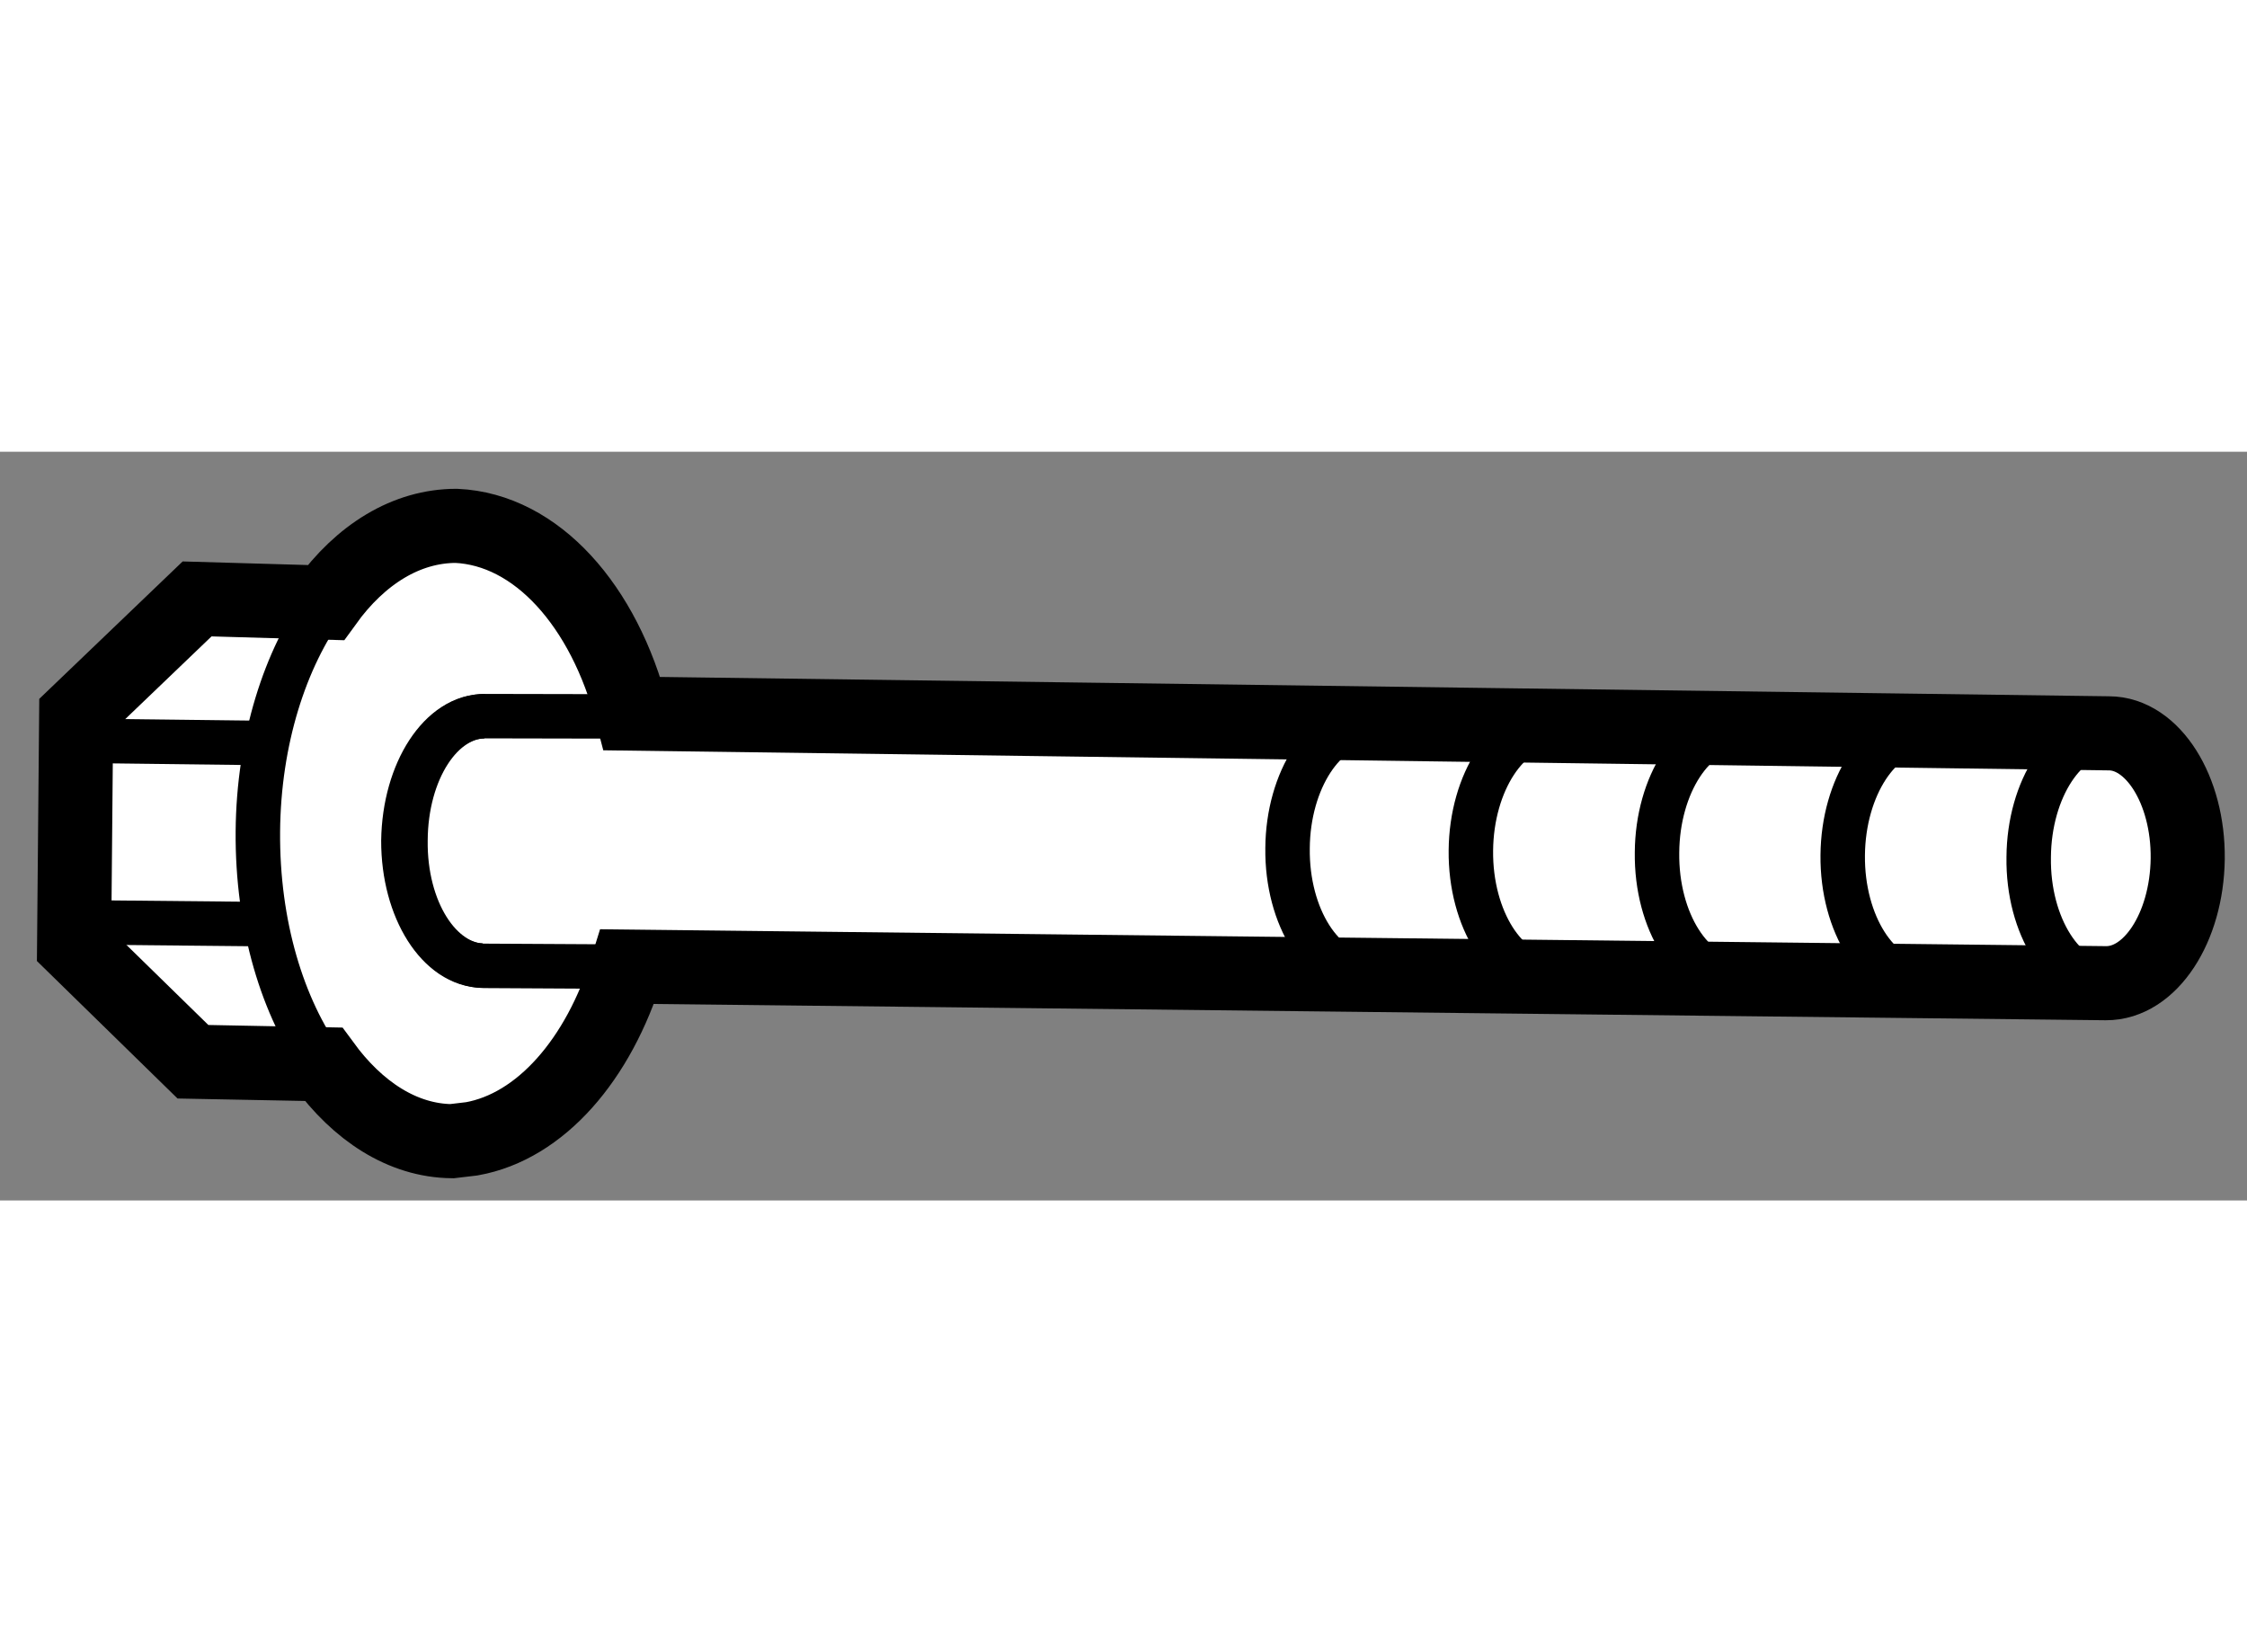<?xml version="1.0" encoding="utf-8"?>
<!-- Generator: Adobe Illustrator 15.1.0, SVG Export Plug-In . SVG Version: 6.00 Build 0)  -->
<!DOCTYPE svg PUBLIC "-//W3C//DTD SVG 1.1//EN" "http://www.w3.org/Graphics/SVG/1.1/DTD/svg11.dtd">
<svg version="1.1" xmlns="http://www.w3.org/2000/svg" xmlns:xlink="http://www.w3.org/1999/xlink" x="0px" y="0px" width="244.8px"
	 height="180px" viewBox="44.77 90.096 15.162 5.052" enable-background="new 0 0 244.8 180" xml:space="preserve">
	
<rect x="44.77" y="90.096" width="15.162" height="5.052" fill="#808080" stroke="none"/>
	
<g><path fill="#FFFFFF" stroke="#000000" stroke-width="0.5" d="M49.003,93.57l9.977,0.112c0.299,0.002,0.546-0.373,0.552-0.84
			c0.005-0.466-0.237-0.846-0.532-0.846l-9.965-0.133c-0.188-0.728-0.644-1.242-1.186-1.267c-0.337,0-0.646,0.192-0.881,0.518
			L46.1,91.089l-0.816,0.782l-0.014,1.557l0.802,0.784l0.881,0.017c0.231,0.316,0.532,0.515,0.866,0.519l0.135-0.016
			C48.416,94.649,48.809,94.2,49.003,93.57z"></path><path fill="none" stroke="#000000" stroke-width="0.3" d="M48.025,93.563c-0.295-0.003-0.534-0.378-0.533-0.843
			c0.007-0.467,0.252-0.844,0.549-0.839"></path><path fill="none" stroke="#000000" stroke-width="0.3" d="M58.993,93.683c-0.294-0.004-0.541-0.384-0.534-0.851
			c0.003-0.461,0.251-0.839,0.548-0.835"></path><path fill="none" stroke="#000000" stroke-width="0.3" d="M57.738,93.666c-0.292-0.002-0.539-0.382-0.534-0.848
			c0.004-0.46,0.253-0.841,0.55-0.839"></path><path fill="none" stroke="#000000" stroke-width="0.3" d="M56.484,93.65c-0.294-0.004-0.539-0.383-0.533-0.85
			c0.003-0.458,0.25-0.839,0.547-0.835"></path><path fill="none" stroke="#000000" stroke-width="0.3" d="M55.23,93.635c-0.294-0.003-0.54-0.382-0.535-0.849
			c0.004-0.46,0.253-0.841,0.55-0.837"></path><path fill="none" stroke="#000000" stroke-width="0.3" d="M53.993,93.62c-0.295-0.002-0.541-0.382-0.535-0.849
			c0.003-0.459,0.251-0.84,0.548-0.838"></path><path fill="none" stroke="#000000" stroke-width="0.3" d="M48.947,93.57l-0.911-0.005c-0.3-0.006-0.536-0.381-0.53-0.846
			c0.002-0.47,0.244-0.844,0.545-0.839l0.986,0.002"></path><line fill="none" stroke="#000000" stroke-width="0.3" x1="45.271" y1="93.271" x2="46.602" y2="93.284"></line><line fill="none" stroke="#000000" stroke-width="0.3" x1="45.28" y1="92.046" x2="46.612" y2="92.062"></line><path fill="none" stroke="#000000" stroke-width="0.3" d="M46.952,94.229c-0.275-0.381-0.447-0.94-0.442-1.571
			c0.005-0.613,0.183-1.167,0.458-1.542"></path></g>


</svg>